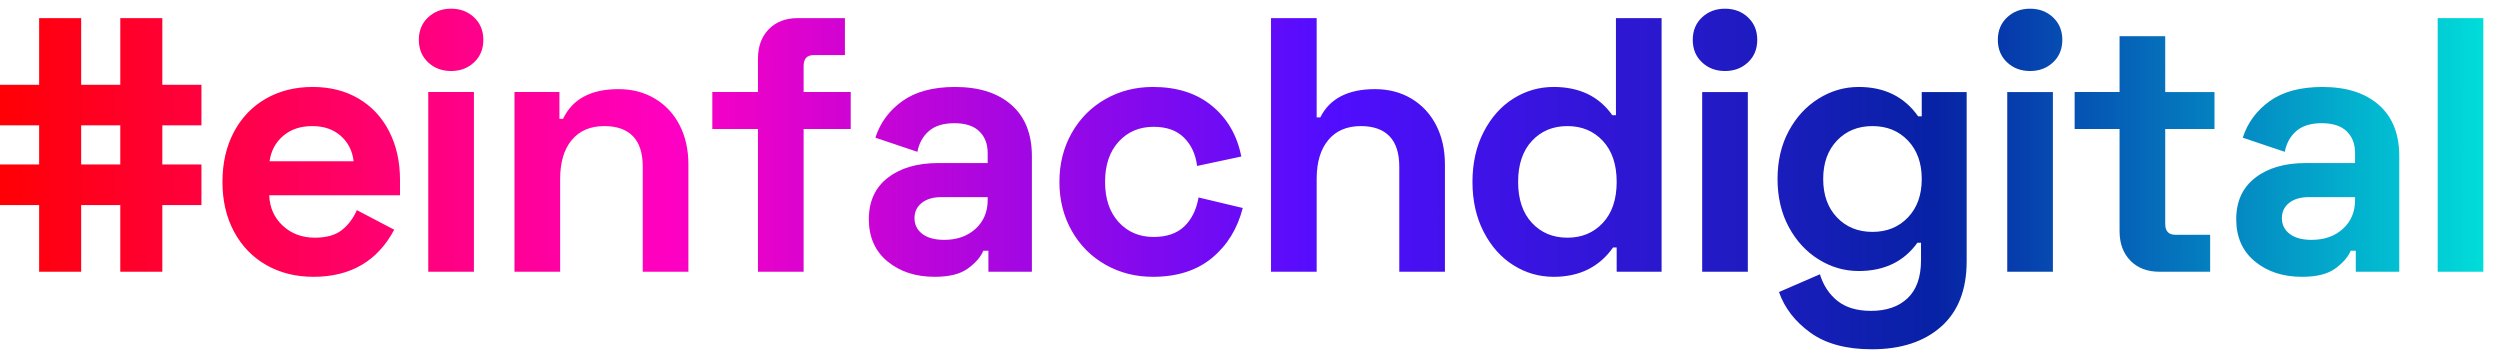 <svg xmlns="http://www.w3.org/2000/svg" width="138" height="20" viewBox="0 0 138 20">
    <defs>
        <linearGradient id="itu7mjjqba" x1="103.328%" x2="0%" y1="50%" y2="50%">
            <stop offset="0%" stop-color="#00FFE4"/>
            <stop offset="25.014%" stop-color="#0722A5"/>
            <stop offset="48.326%" stop-color="#520DFF"/>
            <stop offset="73.642%" stop-color="#FF00C2"/>
            <stop offset="100%" stop-color="red"/>
        </linearGradient>
    </defs>
    <g fill="none" fill-rule="evenodd">
        <g fill="url(#itu7mjjqba)" fill-rule="nonzero" transform="translate(-16 -1052)">
            <path d="M20.48 1067v-3.68h2.16v3.68h2.32v-3.68h2.16v-2.24h-2.16v-2.16h2.16v-2.24h-2.16V1053h-2.32v3.68h-2.16V1053h-2.32v3.68H16v2.24h2.16v2.16H16v2.24h2.16v3.68h2.32zm2.16-5.92h-2.16v-2.16h2.16v2.16zm10.66 6.2c2.053 0 3.54-.867 4.46-2.6l-2.06-1.08c-.2.453-.477.82-.83 1.1-.353.28-.85.42-1.49.42-.707 0-1.297-.22-1.77-.66-.473-.44-.723-1-.75-1.68h7.22v-.86c0-1-.2-1.89-.6-2.67-.4-.78-.963-1.383-1.69-1.81-.727-.427-1.57-.64-2.53-.64-.973 0-1.837.217-2.59.65-.753.433-1.34 1.047-1.76 1.84-.42.793-.63 1.71-.63 2.75s.213 1.957.64 2.75c.427.793 1.02 1.407 1.78 1.84.76.433 1.627.65 2.6.65zm2.22-6.38h-4.64c.08-.573.33-1.04.75-1.4.42-.36.957-.54 1.61-.54.64 0 1.163.18 1.57.54.407.36.643.827.71 1.4zm5.38-4.98c.507 0 .93-.16 1.27-.48.34-.32.51-.733.51-1.24s-.17-.92-.51-1.24c-.34-.32-.763-.48-1.27-.48s-.93.16-1.27.48c-.34.32-.51.733-.51 1.24s.17.92.51 1.24c.34.32.763.48 1.27.48zm1.26 11.08v-9.92h-2.52v9.92h2.52zm4.76 0v-5.12c0-.92.213-1.637.64-2.15.427-.513 1.027-.77 1.8-.77.693 0 1.22.187 1.58.56.36.373.54.933.54 1.68v5.8H54v-5.92c0-.813-.16-1.533-.48-2.16-.32-.627-.773-1.117-1.36-1.47-.587-.353-1.26-.53-2.02-.53-1.52 0-2.54.547-3.06 1.64h-.2v-1.48H44.4v9.92h2.52zm13.44 0v-7.88h2.6v-2.04h-2.6v-1.44c0-.4.187-.6.56-.6h1.72V1053h-2.6c-.667 0-1.2.203-1.6.61-.4.407-.6.95-.6 1.63v1.84h-2.52v2.04h2.52v7.88h2.52zm7.24.28c.8 0 1.41-.153 1.83-.46.42-.307.703-.633.85-.98h.28v1.16h2.4v-6.38c0-1.227-.377-2.17-1.13-2.83-.753-.66-1.79-.99-3.11-.99-1.213 0-2.183.26-2.91.78-.727.52-1.223 1.193-1.49 2.02l2.32.78c.093-.48.307-.863.64-1.15.333-.287.8-.43 1.4-.43.613 0 1.073.15 1.38.45.307.3.46.697.46 1.19v.56H67.8c-1.16 0-2.09.27-2.79.81-.7.54-1.05 1.303-1.05 2.29 0 .987.343 1.763 1.03 2.33.687.567 1.557.85 2.61.85zm.52-2.04c-.52 0-.923-.11-1.21-.33-.287-.22-.43-.51-.43-.87 0-.347.133-.627.4-.84.267-.213.633-.32 1.1-.32h2.54v.16c0 .653-.223 1.183-.67 1.59-.447.407-1.023.61-1.73.61zm11.52 2.04c1.333 0 2.42-.347 3.26-1.04.84-.693 1.407-1.613 1.7-2.76l-2.44-.58c-.12.68-.383 1.213-.79 1.6-.407.387-.97.58-1.69.58-.787 0-1.43-.273-1.93-.82-.5-.547-.75-1.287-.75-2.22 0-.933.25-1.673.75-2.22.5-.547 1.143-.82 1.93-.82.72 0 1.28.2 1.68.6.4.4.64.92.72 1.56l2.44-.52c-.227-1.16-.763-2.09-1.61-2.79-.847-.7-1.937-1.05-3.27-1.05-.96 0-1.833.223-2.62.67-.787.447-1.407 1.07-1.86 1.87-.453.8-.68 1.7-.68 2.7 0 1 .227 1.9.68 2.7.453.8 1.073 1.423 1.86 1.87.787.447 1.66.67 2.62.67zm9.04-.28v-5.12c0-.92.213-1.637.64-2.15.427-.513 1.027-.77 1.8-.77.693 0 1.22.187 1.58.56.36.373.54.933.54 1.68v5.8h2.52v-5.92c0-.813-.16-1.533-.48-2.16-.32-.627-.773-1.117-1.36-1.47-.587-.353-1.26-.53-2.02-.53-1.493 0-2.5.52-3.02 1.56h-.2V1053h-2.52v14h2.52zm13.08.28c1.427 0 2.52-.54 3.28-1.62h.2v1.34h2.48v-14h-2.52v5.36h-.2c-.733-1.04-1.813-1.56-3.24-1.56-.8 0-1.54.213-2.22.64-.68.427-1.227 1.04-1.64 1.84-.413.8-.62 1.72-.62 2.76 0 1.04.207 1.96.62 2.76.413.8.96 1.413 1.64 1.84.68.427 1.42.64 2.22.64zm.76-2.16c-.8 0-1.453-.273-1.96-.82-.507-.547-.76-1.3-.76-2.26 0-.96.253-1.713.76-2.26.507-.547 1.16-.82 1.96-.82s1.453.273 1.96.82c.507.547.76 1.3.76 2.26 0 .96-.253 1.713-.76 2.26-.507.547-1.16.82-1.96.82zm8.7-9.2c.507 0 .93-.16 1.27-.48.34-.32.51-.733.51-1.24s-.17-.92-.51-1.24c-.34-.32-.763-.48-1.27-.48s-.93.16-1.27.48c-.34.32-.51.733-.51 1.24s.17.92.51 1.24c.34.32.763.48 1.27.48zm1.26 11.08v-9.92h-2.52v9.92h2.52zm6.84 4.28c1.613 0 2.89-.417 3.83-1.25s1.41-2.037 1.41-3.61v-9.34h-2.48v1.34h-.2c-.76-1.08-1.853-1.62-3.28-1.62-.787 0-1.523.213-2.21.64-.687.427-1.237 1.023-1.65 1.79-.413.767-.62 1.65-.62 2.65s.207 1.883.62 2.65c.413.767.963 1.363 1.65 1.79.687.427 1.423.64 2.21.64 1.413 0 2.493-.52 3.24-1.56h.2v.96c0 .933-.247 1.633-.74 2.1-.493.467-1.167.7-2.02.7-.773 0-1.39-.183-1.85-.55-.46-.367-.783-.857-.97-1.47l-2.26.98c.307.88.883 1.627 1.73 2.24.847.613 1.977.92 3.39.92zm.04-6.48c-.8 0-1.453-.267-1.96-.8-.507-.533-.76-1.24-.76-2.12 0-.88.253-1.587.76-2.12.507-.533 1.16-.8 1.96-.8s1.453.267 1.96.8c.507.533.76 1.24.76 2.12 0 .88-.253 1.587-.76 2.12-.507.533-1.16.8-1.96.8zm8.7-8.88c.507 0 .93-.16 1.27-.48.34-.32.51-.733.51-1.24s-.17-.92-.51-1.24c-.34-.32-.763-.48-1.27-.48s-.93.16-1.27.48c-.34.32-.51.733-.51 1.24s.17.92.51 1.24c.34.32.763.48 1.27.48zm1.26 11.08v-9.92h-2.52v9.92h2.52zm8.68 0v-2.04h-1.92c-.373 0-.56-.2-.56-.6v-5.24h2.72v-2.04h-2.72V1054H133v3.08h-2.48v2.04H133v5.64c0 .68.2 1.223.6 1.63.4.407.933.61 1.6.61h2.8zm5.08.28c.8 0 1.41-.153 1.83-.46.42-.307.703-.633.85-.98h.28v1.16h2.4v-6.38c0-1.227-.377-2.17-1.13-2.83-.753-.66-1.79-.99-3.11-.99-1.213 0-2.183.26-2.91.78-.727.52-1.223 1.193-1.49 2.02l2.32.78c.093-.48.307-.863.64-1.15.333-.287.8-.43 1.4-.43.613 0 1.073.15 1.38.45.307.3.46.697.46 1.19v.56h-2.72c-1.16 0-2.09.27-2.79.81-.7.54-1.05 1.303-1.05 2.29 0 .987.343 1.763 1.03 2.33.687.567 1.557.85 2.61.85zm.52-2.04c-.52 0-.923-.11-1.21-.33-.287-.22-.43-.51-.43-.87 0-.347.133-.627.4-.84.267-.213.633-.32 1.1-.32H146v.16c0 .653-.223 1.183-.67 1.59-.447.407-1.023.61-1.73.61zm9.48 1.76v-14h-2.52v14h2.52z"/>
        </g>
    </g>
</svg>
